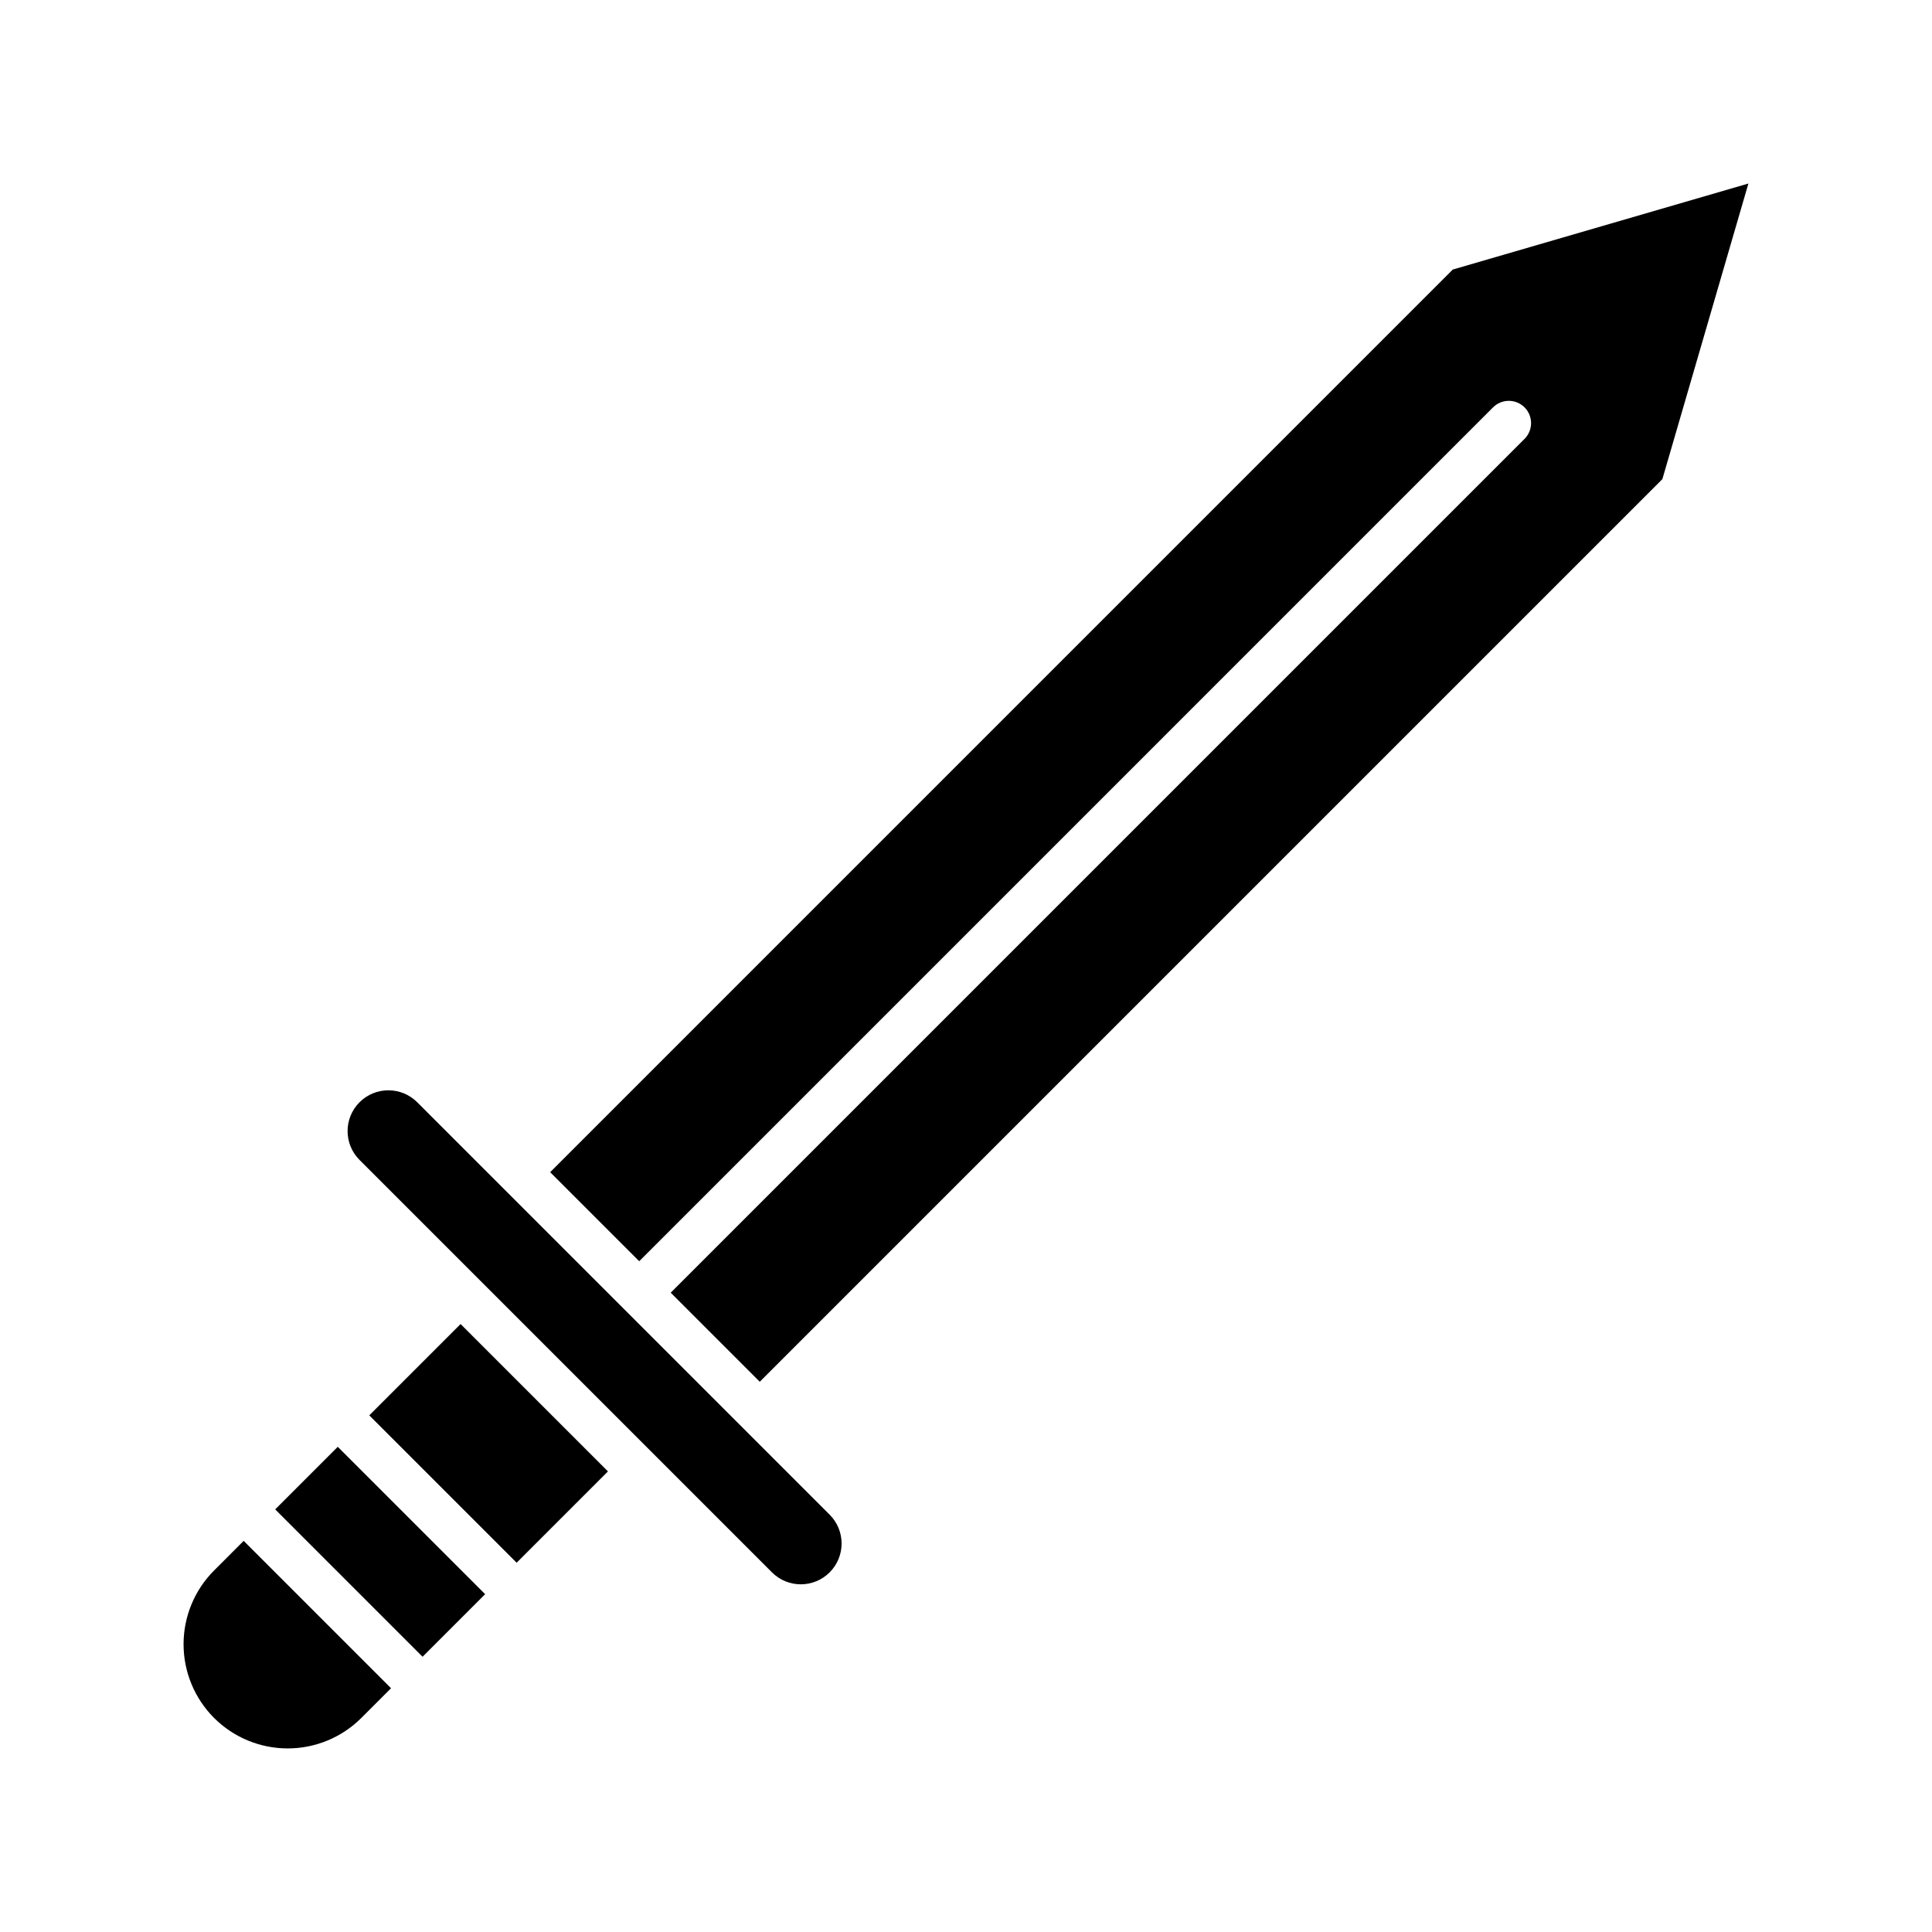 <?xml version="1.0" encoding="UTF-8"?>
<!-- Uploaded to: SVG Repo, www.svgrepo.com, Generator: SVG Repo Mixer Tools -->
<svg fill="#000000" width="800px" height="800px" version="1.1" viewBox="144 144 512 512" xmlns="http://www.w3.org/2000/svg">
 <g>
  <path d="m216.93 544 16.582-16.582 39.055 39.055-16.582 16.582z"/>
  <path d="m200.72 560.21c-5.172 5.18-8.074 12.203-8.074 19.523 0 7.32 2.902 14.344 8.074 19.527 5.18 5.18 12.203 8.09 19.527 8.09s14.348-2.91 19.523-8.09l7.859-7.859-39.055-39.055z"/>
  <path d="m289.8 454.64 23.598 23.598 226.24-226.25c1.105-1.121 2.609-1.758 4.184-1.762 1.574-0.008 3.086 0.613 4.199 1.727 1.113 1.113 1.734 2.625 1.73 4.199-0.008 1.574-0.641 3.082-1.766 4.188l-226.24 226.24 23.598 23.598 239.2-239.2 22.801-78.344-78.344 22.797z"/>
  <path d="m266.06 494.88-24.199 24.199 39.055 39.055 24.199-24.199z"/>
  <path d="m254.57 436.11c-4.215-4.215-11.039-4.223-15.262-0.027l-0.027 0.027c-4.219 4.223-4.219 11.066 0 15.285l109.3 109.3c4.219 4.219 11.062 4.219 15.285 0l0.023-0.027c4.199-4.223 4.191-11.051-0.023-15.262z"/>
 </g>
</svg>